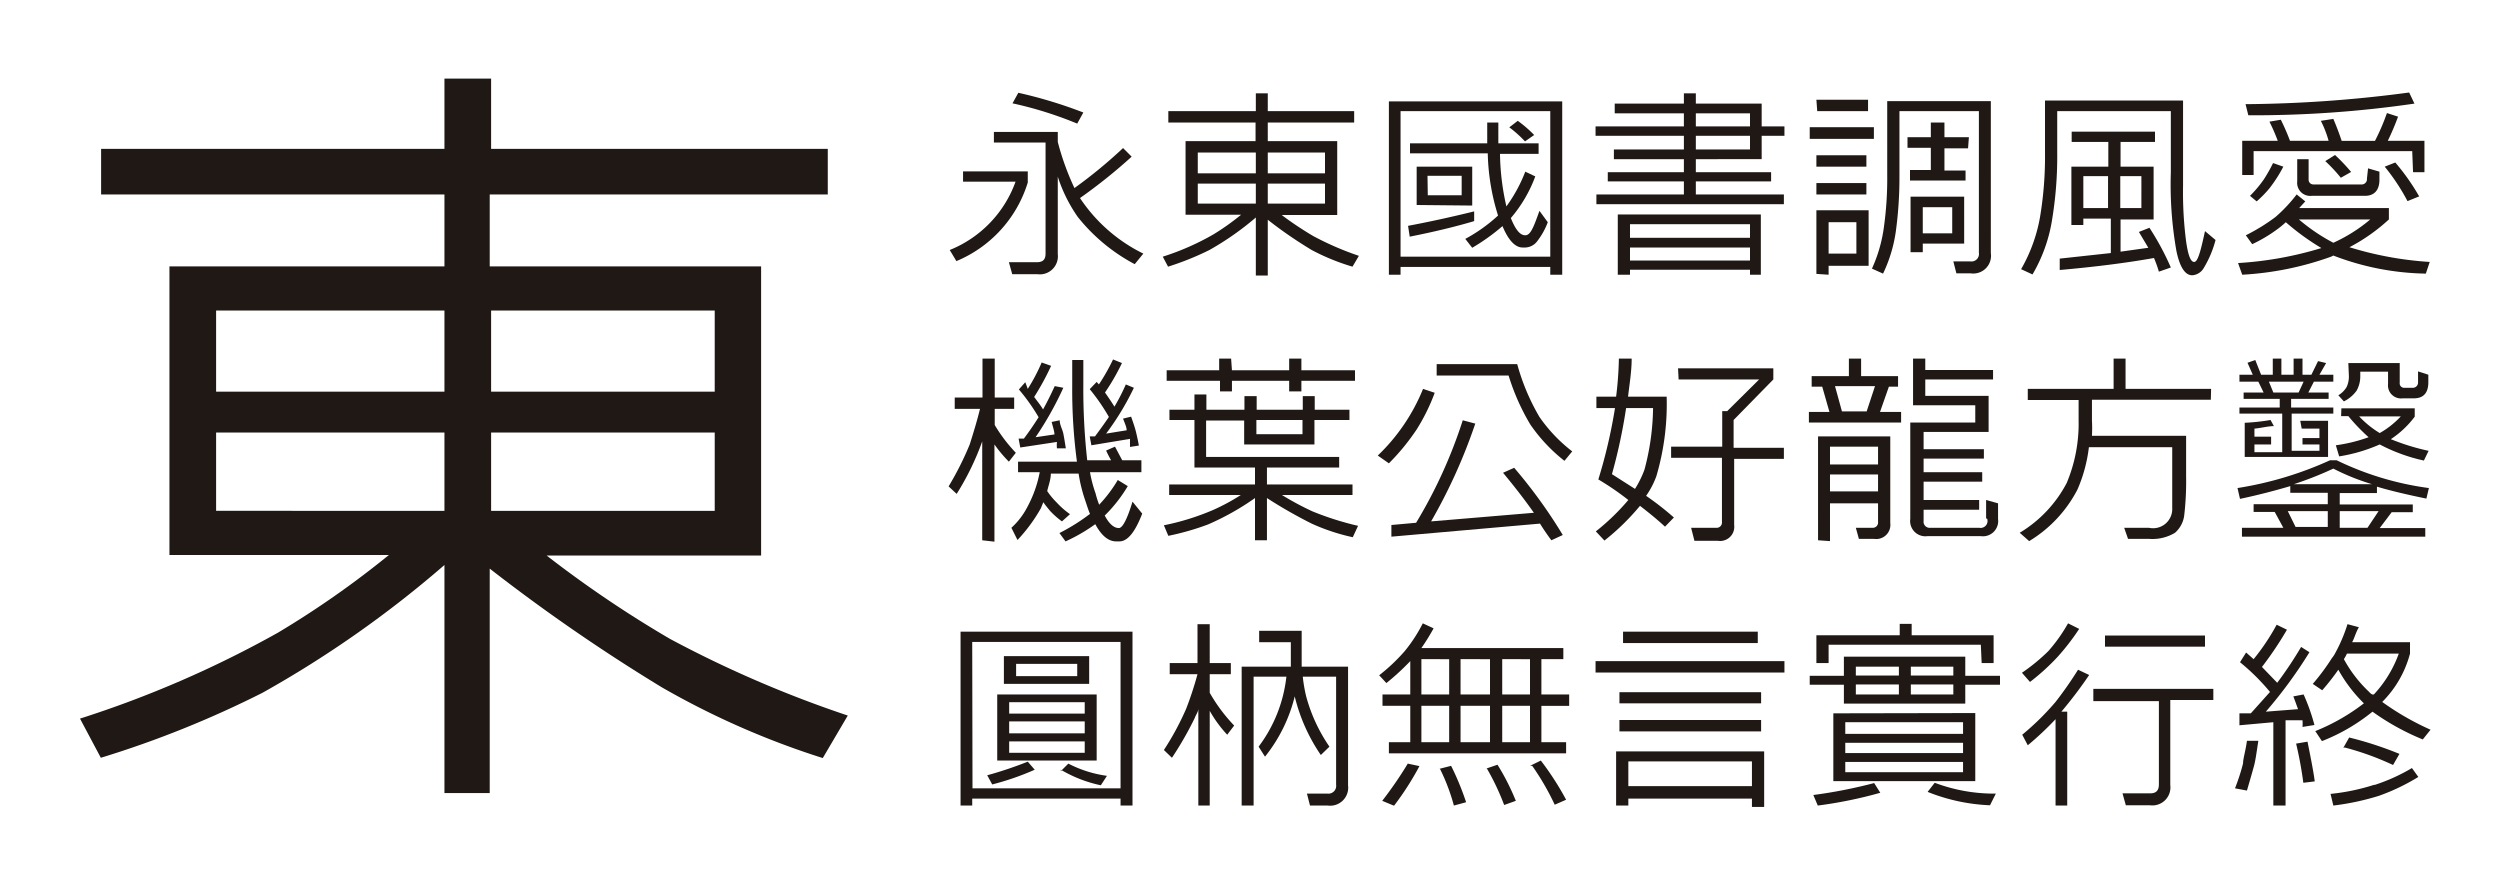 <svg xmlns="http://www.w3.org/2000/svg" viewBox="0 0 90 32"><defs><style>.cls-1{fill:#fff;opacity:0;}.cls-2{fill:#1f1815;}</style></defs><title>AR_UD_Shuyuanhei_M</title><g id="レイヤー_2" data-name="レイヤー 2"><g id="背景四角"><rect class="cls-1" width="90" height="32"/></g><g id="main"><path class="cls-2" d="M34.67,6.17H37v.4A4.49,4.49,0,0,1,34.43,9.4L34.19,9a4.17,4.17,0,0,0,2.37-2.46H34.67Zm6.07-.53a19.24,19.24,0,0,1-1.86,1.49,5.8,5.8,0,0,0,2.28,2l-.31.38a6.51,6.51,0,0,1-2.05-1.7,5.44,5.44,0,0,1-.72-1.45V9.15a.65.65,0,0,1-.74.72h-.9l-.12-.43h1c.22,0,.32-.09.32-.31v-4H35.78V4.75h2.3v.36a9.58,9.58,0,0,0,.6,1.66,17.18,17.18,0,0,0,1.75-1.44ZM36.45,3.72l.21-.38A16.42,16.42,0,0,1,39,4.05l-.22.4A13.69,13.69,0,0,0,36.45,3.72Z"/><path class="cls-2" d="M42.06,4h3.15V3.36h.43V4h3.11v.41H45.64v.67h2.5V7.74h-2a12.43,12.43,0,0,0,1.14.76,10.75,10.75,0,0,0,1.64.71l-.23.39A7.91,7.91,0,0,1,47.22,9c-.43-.26-1-.63-1.58-1.09V9.92h-.43V7.83A10.45,10.45,0,0,1,43.54,9a10.3,10.3,0,0,1-1.49.6l-.19-.36a9.24,9.24,0,0,0,1.82-.8,8.68,8.68,0,0,0,1-.71h-2V5.08h2.52V4.41H42.06Zm3.15,2.24V5.49H43.12v.75Zm0,1.09V6.61H43.12v.72Zm.43-1.84v.75H47.7V5.49Zm0,1.12v.72H47.7V6.61Z"/><path class="cls-2" d="M56.24,3.65V9.89h-.43V9.61H50.42v.28H50V3.65ZM55.81,4H50.42V9.24h5.39ZM50.75,8.52l-.06-.39c.85-.16,1.65-.34,2.38-.52l0,.35C52.4,8.16,51.61,8.35,50.75,8.52Zm2.81-3h-2.8V5.16h2.78V4.41h.4v.75h1.45v.38H54a8.92,8.92,0,0,0,.23,1.89,5.39,5.39,0,0,0,.68-1.25l.36.17a4.91,4.91,0,0,1-.88,1.5h0c.17.42.33.62.52.62s.3-.29.51-.88l.3.41a2.58,2.58,0,0,1-.37.67.56.56,0,0,1-.43.24h-.11c-.26,0-.51-.26-.72-.77A7.4,7.4,0,0,1,53,8.92l-.25-.32a5.79,5.79,0,0,0,1.18-.84A8,8,0,0,1,53.56,5.54ZM51,7.38V6h2v1.4Zm.4-.35h1.22v-.7H51.39Zm2.94-2.45.3-.23a4.43,4.43,0,0,1,.59.51l-.33.23A4.26,4.26,0,0,0,54.33,4.58Z"/><path class="cls-2" d="M57.44,4.55h3.18V4.08H58.13V3.73h2.49V3.36h.43v.37h2.37v.82h.82v.34h-.82v.84H61.05V6.2h2.71v.33H61.05V7h3.17v.35H57.47V7h3.15V6.53H57.88V6.2h2.74V5.73H58.1V5.38h2.52V4.89H57.44Zm.8,3.17h5.15V9.89H63V9.71H58.68v.18h-.44Zm.44.84H63V8.07H58.68ZM63,8.91H58.68v.47H63Zm0-4.83H61.05v.47H63Zm0,.81H61.05v.49H63Z"/><path class="cls-2" d="M65.15,4.58h2.31V5H65.15Zm.24,5.28V7.57h1.88v2H65.83v.32Zm0-6.27h1.86V4H65.42Zm0,2h1.8V6h-1.8Zm0,1h1.8V7h-1.8ZM65.83,8V9.13h1V8Zm2.11-4.36h3.73V9.11a.64.64,0,0,1-.73.73h-.51l-.11-.43h.61a.27.27,0,0,0,.31-.31V4H68.38V6.33a14.4,14.4,0,0,1-.13,2,5.21,5.21,0,0,1-.46,1.52l-.4-.18a5.24,5.24,0,0,0,.43-1.49,12.62,12.62,0,0,0,.12-1.88Zm2.91,1.7H70v.8h.76V6.5h-2V6.12h.75v-.8h-.84V4.94h.84V4.41H70v.53h.88ZM68.78,9.08v-2h1.93V8.77H69.22v.31Zm1.5-1.62H69.22V8.4h1.06Z"/><path class="cls-2" d="M78.59,3.62V6.69a13.8,13.8,0,0,0,.11,2c.07.49.16.74.29.74s.23-.37.39-1.11l.38.32a3.8,3.8,0,0,1-.42,1,.52.52,0,0,1-.42.27c-.26,0-.45-.3-.57-.88a13.72,13.72,0,0,1-.2-2.82V4H74.06V5.49A14,14,0,0,1,73.86,8a5.62,5.62,0,0,1-.69,1.88l-.41-.19a5.76,5.76,0,0,0,.68-1.87,13.17,13.17,0,0,0,.18-2.34V3.62Zm-1,5.66c-1.06.19-2.2.33-3.44.44l0-.41,1.84-.2V7.87H75V8.1h-.43V6H75.9V5.11H74.58V4.74h3v.37H76.34V6h1.19v1.9H76.34V9.06l1-.14L77,8.35l.38-.15a9.62,9.62,0,0,1,.77,1.43l-.43.15A4.4,4.4,0,0,0,77.54,9.28ZM75,6.34V7.49h.89V6.34Zm1.33,0V7.49h.76V6.34Z"/><path class="cls-2" d="M83.92,9.24a11.22,11.22,0,0,1-3.2.65l-.15-.42a12.9,12.9,0,0,0,3-.54A8.63,8.63,0,0,1,82.29,8a3.58,3.58,0,0,1-.33.27,5.37,5.37,0,0,1-.88.52l-.23-.32a6.83,6.83,0,0,0,1.07-.66A5.43,5.43,0,0,0,82.68,7l.31.25-.22.24H86V7.9a6.62,6.62,0,0,1-1.42,1,12.39,12.39,0,0,0,2.89.53l-.14.42A9.64,9.64,0,0,1,84,9.2Zm2.92-3.8H81.13V6.3h-.41V5.07H82a6.91,6.91,0,0,0-.3-.69l.41-.07a8,8,0,0,1,.33.76h1.39a3.75,3.75,0,0,0-.28-.72L84,4.28c.12.28.22.55.3.79h1.2a7.9,7.9,0,0,0,.43-1l.4.13a9.06,9.06,0,0,1-.37.87h1.32V6.2h-.41Zm-5.9-1.29-.1-.4a46.51,46.51,0,0,0,5.89-.42l.19.4A40.15,40.15,0,0,1,80.94,4.15Zm.55,2.32a5.35,5.35,0,0,0,.34-.6L82.2,6a5.1,5.1,0,0,1-.5.78,4.08,4.08,0,0,1-.46.47L81,7.05A4.23,4.23,0,0,0,81.49,6.47Zm3.76-.41.41.12v.29c0,.38-.19.58-.52.58H83.22a.47.47,0,0,1-.52-.52v-.8h.41v.73a.17.17,0,0,0,.18.18H85a.19.19,0,0,0,.21-.21Zm.08,1.84H82.76A6.75,6.75,0,0,0,84,8.74,5.72,5.72,0,0,0,85.33,7.9ZM83.71,5.8l.35-.22a6.45,6.45,0,0,1,.58.61l-.37.21A5.54,5.54,0,0,0,83.71,5.8ZM85.85,6l.38-.15a7.84,7.84,0,0,1,.86,1.22l-.42.17A7.44,7.44,0,0,0,85.85,6Z"/><path class="cls-2" d="M35.36,19.45V15.89a9.64,9.64,0,0,1-.92,1.89l-.29-.27A11.11,11.11,0,0,0,34.91,16c.11-.35.25-.79.37-1.28h-.91v-.41h1v-1.4h.44v1.4h.7v.41h-.7v.58a5.51,5.51,0,0,0,.76,1l-.25.32A4.75,4.75,0,0,1,35.8,16v3.5ZM39,13.84a23.28,23.28,0,0,0,.14,2.73H40a3.84,3.84,0,0,1-.18-.35l.32-.14.26.49h.69V17H39.24a4.65,4.65,0,0,0,.2.76,3.31,3.31,0,0,0,.13.41,4.9,4.9,0,0,0,.67-.89l.36.22a5.21,5.21,0,0,1-.83,1.06q.24.45.51.45c.13,0,.3-.32.49-.95l.35.43c-.25.65-.52,1-.82,1h-.12c-.28,0-.53-.21-.75-.62a6.17,6.17,0,0,1-1.07.62l-.22-.3a7.15,7.15,0,0,0,1.1-.69c-.06-.14-.11-.3-.16-.45a5.55,5.55,0,0,1-.25-1h-1c0,.22-.09.44-.13.63a2.76,2.76,0,0,0,.35.42,2.92,2.92,0,0,0,.47.41l-.29.26a3.08,3.08,0,0,1-.43-.38c-.07-.09-.16-.19-.24-.31l-.09.22a5.83,5.83,0,0,1-.84,1.14L36.41,19a2.62,2.62,0,0,0,.57-.74A4.31,4.31,0,0,0,37.43,17h-.78v-.38h2.12a19.52,19.52,0,0,1-.17-2.73v-.93H39Zm-.72.12a11.88,11.88,0,0,1-1,1.78l.68-.1c0-.12-.06-.28-.1-.45l.29-.06c0,.17.1.33.13.48s.06.34.09.53l-.32,0a1.11,1.11,0,0,1,0-.23l-1.32.2-.06-.32.19,0c.18-.24.36-.5.53-.77a7,7,0,0,0-.71-1l.23-.26L37,14a6.61,6.61,0,0,0,.5-.95l.34.12a9.19,9.19,0,0,1-.61,1.12c.1.14.22.28.32.45q.22-.4.42-.84Zm2.54,0a9.66,9.66,0,0,1-1,1.65l.74-.12c0-.12-.08-.28-.13-.42l.29-.07c.06.17.12.34.16.49s.08.34.12.55l-.32.05c0-.11,0-.22,0-.29l-1.39.23-.06-.32.19,0c.17-.23.34-.46.5-.7a7.14,7.14,0,0,0-.69-1l.25-.26.08.09a7.2,7.2,0,0,0,.51-.9l.32.13a7.89,7.89,0,0,1-.61,1.06c.11.16.23.33.34.51a7.48,7.48,0,0,0,.41-.8Z"/><path class="cls-2" d="M43.42,16.45h4.79v.38h-2.6v.61h3.08v.38H46.15a10.5,10.5,0,0,0,1.1.59,10.71,10.71,0,0,0,1.64.52l-.19.41a7.34,7.34,0,0,1-1.48-.49,17.24,17.24,0,0,1-1.61-.92v1.52h-.43V17.93a9.45,9.45,0,0,1-1.69.95,9.43,9.43,0,0,1-1.43.41l-.16-.38a8.93,8.93,0,0,0,1.77-.55,7.35,7.35,0,0,0,1-.54H42.09v-.38h3.09v-.61H43V15.12h-.9v-.37H43V14.2h.43v.55h1.37v-.49h.44v.49h1.66v-.49h.43v.49h1.25v.37H47.32V16H44.79v-.86H43.42Zm.93-3.12h2.06v-.42h.44v.42h1.93v.38H46.85v.38h-.44v-.38H44.35v.38h-.43v-.38H42v-.38h1.89v-.42h.43Zm.88,2.3h1.66v-.51H45.23Z"/><path class="cls-2" d="M49.6,16.4A6.91,6.91,0,0,0,51.23,14l.42.14A7.08,7.08,0,0,1,51,15.46a8,8,0,0,1-1,1.22Zm5.84,2.45-5.35.47,0-.42.89-.08a17.43,17.43,0,0,0,1.68-3.69l.45.12a19.69,19.69,0,0,1-1.59,3.52l3.7-.31q-.47-.67-1.11-1.44l.4-.18a18.13,18.13,0,0,1,1.75,2.42l-.41.19C55.7,19.25,55.57,19.06,55.44,18.85Zm-1.13-5.33H51.72v-.41h2.9a7.83,7.83,0,0,0,.8,1.9,5.57,5.57,0,0,0,1.18,1.24l-.28.34a5.91,5.91,0,0,1-1.23-1.31A8,8,0,0,1,54.31,13.52Z"/><path class="cls-2" d="M57.54,17.26a18.59,18.59,0,0,0,.6-2.57h-.67v-.41h.71a12.81,12.81,0,0,0,.1-1.37h.46c0,.47-.08.92-.13,1.37H60a9.19,9.19,0,0,1-.37,2.86,3,3,0,0,1-.37.71,10.47,10.47,0,0,1,1,.78l-.32.33c-.28-.26-.59-.51-.9-.75a8.5,8.5,0,0,1-1.28,1.25l-.31-.33A8.14,8.14,0,0,0,58.62,18,9.92,9.92,0,0,0,57.54,17.26Zm1-2.57a19.65,19.65,0,0,1-.51,2.38l.83.53a3.66,3.66,0,0,0,.34-.69,8.84,8.84,0,0,0,.31-2.22Zm1.87-1.43h3.43v.4l-1.43,1.46v1h1.81v.4H62.43v2.38a.51.51,0,0,1-.58.57H61L60.88,19h.9a.19.19,0,0,0,.21-.21V16.48H60.16v-.4H62V14.8h.18l1.15-1.14H60.43Z"/><path class="cls-2" d="M65.22,13.54h1.34v-.63H67v.63h1.33v.38H68l-.32.91h.76v.38H65.12v-.38h.74l-.26-.91h-.38Zm.23,5.91V15.71h2.6v3.12a.51.51,0,0,1-.58.57h-.55L66.81,19h.59a.19.19,0,0,0,.21-.21v-.67H65.88v1.36Zm2.16-3.37H65.88v.64h1.73Zm0,1H65.88v.61h1.73Zm-.11-3.18H66.06l.25.91h.89Zm4,4.76V18l.43.12v.56a.55.55,0,0,1-.63.62h-1.9a.55.55,0,0,1-.63-.62V15.21h2.34v-.62H68.87V12.91h.44v.41h2.44v.34H69.31v.59h2.28v1.3H69.25v.62h2.17v.34H69.25V17h2.11v.34H69.25V18h2v.35h-2v.4a.22.22,0,0,0,.25.25h1.75A.25.25,0,0,0,71.54,18.68Z"/><path class="cls-2" d="M79.59,14.39H75.31v.74a5.15,5.15,0,0,1,0,.56h3.39v1.45a10.66,10.66,0,0,1-.07,1.43,1,1,0,0,1-.33.61,1.57,1.57,0,0,1-.92.22h-.77L76.47,19h.89a.69.69,0,0,0,.84-.71c0-.24,0-.64,0-1.19v-1h-3a5.38,5.38,0,0,1-.41,1.52,4.68,4.68,0,0,1-1.74,1.86l-.34-.3a4.56,4.56,0,0,0,1.69-1.79,5.51,5.51,0,0,0,.43-2.25v-.74H73V14h3.09V12.91h.43V14h3.08Z"/><path class="cls-2" d="M80.55,17.57a12.84,12.84,0,0,0,3.33-1h.24a10.87,10.87,0,0,0,3.32,1l-.09.38c-.68-.14-1.28-.28-1.78-.43v.23H84.23v.41h2.63v.28H86.1l-.43.57h1.64v.31h-6.6V19H82.2l-.31-.57h-.76v-.28H83.8v-.41H82.45v-.24c-.54.16-1.15.32-1.81.46Zm2.26-2.42h1v1.3h-3V15.22a7.54,7.54,0,0,0,.93-.1l.12.22c-.21,0-.46.07-.7.09v.29h.6V16h-.6v.28h1V14.89H80.62v-.22h1.45v-.31h-1.3v-.23h.72l-.19-.39h-.68v-.25h.48l-.19-.43.28-.1.21.53h.42v-.58h.31v.58h.44v-.58h.32v.58h.32l.24-.49.29.07-.24.42H84v.25H83.3l-.2.39h.73v.23H82.48v.31H84v.22h-1.5v1.34h1V16h-.61v-.23h.61v-.34h-.64Zm.12-1.41H81.68l.16.39h.91Zm.87,4.66H82.36l.28.57H83.8ZM84,16.87a12.76,12.76,0,0,1-1.42.56h2.81A8.12,8.12,0,0,1,84,16.87Zm.29-2.17h2.64V15a3.42,3.42,0,0,1-.86.81,8,8,0,0,0,1.36.42l-.17.35A6.25,6.25,0,0,1,85.67,16a5.91,5.91,0,0,1-1.46.43l-.12-.4a5.66,5.66,0,0,0,1.18-.29,6.73,6.73,0,0,1-.73-.76h-.26Zm.25-1.63h1.85v.71a.16.16,0,0,0,.18.18h.27a.19.19,0,0,0,.21-.2v-.39l.37.12v.27c0,.39-.18.58-.52.58H86.5a.47.47,0,0,1-.53-.52v-.44h-1v.16a1.05,1.05,0,0,1-.13.52,1.23,1.23,0,0,1-.46.39l-.2-.22a.85.85,0,0,0,.3-.3.9.9,0,0,0,.08-.39Zm1.09,5.33H84.23V19h1Zm.8-3.41H84.93a3.46,3.46,0,0,0,.74.6A3.14,3.14,0,0,0,86.42,15Z"/><path class="cls-2" d="M34.58,29V22.74h6.19V29h-.43v-.25H35V29Zm.43-.62h5.33V23.11H35Zm.71-.14-.18-.33A14.1,14.1,0,0,0,37,27.42l.25.29A9.68,9.68,0,0,1,35.72,28.24ZM39.48,25v2.38H35.9V25Zm-.27-1.38v1H36.14v-1Zm-2.88,2.07h2.72v-.41H36.33Zm0,.71h2.72v-.43H36.33Zm2.72.29H36.33v.41h2.72Zm-2.47-2.35h2.2v-.44h-2.2Zm1.61,3.42.27-.27a4.29,4.29,0,0,0,1.39.44l-.22.34A4.74,4.74,0,0,1,38.19,27.71Z"/><path class="cls-2" d="M43.14,29V25.51c0,.12-.1.24-.13.34a12.33,12.33,0,0,1-.82,1.43L41.9,27a10,10,0,0,0,.8-1.48,12.27,12.27,0,0,0,.41-1.25h-1v-.4h1v-1.4h.44v1.4h.76v.4h-.76v.67a6,6,0,0,0,.88,1.18l-.25.33a4.44,4.44,0,0,1-.63-.86V29Zm1.56,0V24h1.77c0-.21,0-.42,0-.62v-.26H45.33v-.41h1.53v.67c0,.21,0,.42,0,.62h1.67v4.27a.65.65,0,0,1-.73.73h-.64l-.11-.43h.74a.28.28,0,0,0,.31-.32V24.36h-1.2a5.38,5.38,0,0,0,.12.7,5.89,5.89,0,0,0,.84,1.82l-.31.3a6.39,6.39,0,0,1-.94-2.11,5.59,5.59,0,0,1-1.07,2.17l-.23-.36a5.12,5.12,0,0,0,1-2.52H45.13V29Z"/><path class="cls-2" d="M51.17,23.33h5.11v.4h-.79V25h1v.41h-1v1.31h.89v.4H50v-.4h.77V25.41h-1V25h1V23.8a8.84,8.84,0,0,1-.86.79l-.26-.28a6.55,6.55,0,0,0,.92-.87,5.37,5.37,0,0,0,.65-1l.39.18C51.45,22.91,51.31,23.13,51.17,23.33Zm-1,5.67-.41-.17a13.91,13.91,0,0,0,.92-1.34l.42.09A10.4,10.4,0,0,1,50.19,29Zm1-5.27V25h1V23.73Zm0,1.68v1.31h1V25.41Zm.64,2.27.43-.11a9.85,9.85,0,0,1,.54,1.31l-.44.12A7.12,7.12,0,0,0,51.84,27.68Zm.77-3.95V25h1.06V23.73Zm0,1.68v1.31h1.06V25.41Zm.92,2.26.41-.14a8.39,8.39,0,0,1,.66,1.3l-.42.15A8.81,8.81,0,0,0,53.53,27.67Zm.58-3.94V25h1V23.73Zm0,1.68v1.31h1V25.41Zm1,2.16.39-.19a10.44,10.44,0,0,1,.91,1.41l-.41.18A9.19,9.19,0,0,0,55.16,27.57Z"/><path class="cls-2" d="M57.44,23.8h6.8v.41h-6.8Zm.74,3.25h5.33v2h-.44v-.3H58.62V29h-.44Zm.12-2.13h5.1v.4H58.3Zm0,1h5.1v.41H58.3Zm.13-3.18h4.85v.41H58.43Zm4.64,4.67H58.62v.89h4.45Z"/><path class="cls-2" d="M66.38,25.33v-.68H65.15v-.32h1.23v-.69h4.37v.69H72v.32H70.75v.68ZM65.44,29l-.16-.38a17.69,17.69,0,0,0,2.19-.43l.22.35A15.62,15.62,0,0,1,65.44,29Zm5.87-5.79H65.83v.66h-.44v-1h3v-.41h.43v.41h2.95v1h-.43Zm-.2,2.46v2.45H66V25.68Zm-4.68.75h4.24V26H66.43Zm0,.69h4.24v-.37H66.43Zm4.24.32H66.43v.37h4.24Zm-3.86-3.11h1.55V24H66.81Zm1.55.32H66.81V25h1.55Zm.43-.32h1.53V24H68.79Zm1.53.32H68.79V25h1.53Zm-.92,3.86.25-.32a6.06,6.06,0,0,0,2.2.39l-.21.42A6.73,6.73,0,0,1,69.4,28.51Z"/><path class="cls-2" d="M73.74,23.44a5.79,5.79,0,0,0,.71-1l.4.2a8.27,8.27,0,0,1-.77,1,7.9,7.9,0,0,1-1,.91l-.29-.33A6.86,6.86,0,0,0,73.74,23.44Zm.68,2.18V29H74V25.89a11.08,11.08,0,0,1-1,.94l-.2-.38A9.61,9.61,0,0,0,74,25.27a13.75,13.75,0,0,0,.81-1.16l.4.19a15.73,15.73,0,0,1-1,1.32Zm.94-.82h4.32v.4H78.13v3.06a.65.65,0,0,1-.73.73h-.87l-.12-.43h1c.21,0,.31-.1.31-.32v-3H75.36Zm.42-1.92h3.6v.4h-3.6Z"/><path class="cls-2" d="M80.75,27.48c0-.17.09-.44.14-.81l.41,0c-.06.39-.1.69-.15.88s-.14.5-.26.91l-.43-.08C80.61,28,80.71,27.65,80.75,27.48Zm2.39-4a16.38,16.38,0,0,1-1.57,2.14l1.16-.09c-.06-.16-.11-.31-.17-.46l.37-.07a7.26,7.26,0,0,1,.39,1.1l-.43.07a1.44,1.44,0,0,0,0-.24l-.61,0V29h-.44V26l-1.22.11,0-.43.41,0,.69-.77a7.78,7.78,0,0,0-1.08-1.07l.22-.35.27.24a7.89,7.89,0,0,0,.83-1.24l.37.18a12.53,12.53,0,0,1-.9,1.34l.55.57a13.76,13.76,0,0,0,.86-1.29Zm-.22,4.7a14,14,0,0,0-.26-1.41l.41-.07c.14.69.23,1.17.26,1.43Zm1.76-5.06h2.08v.41a3.84,3.84,0,0,1-1,1.74,9.73,9.73,0,0,0,1.74,1l-.28.35a8.74,8.74,0,0,1-1.81-1,6.81,6.81,0,0,1-1.82,1.06l-.24-.36a7.35,7.35,0,0,0,1.75-1,5.25,5.25,0,0,1-.92-1.21,8.44,8.44,0,0,1-.58.74l-.34-.23a7.9,7.9,0,0,0,.69-.93,1,1,0,0,0,.08-.11,5.7,5.7,0,0,0,.48-1.11l.41.11C84.81,22.76,84.75,23,84.68,23.11Zm.8,5.14a6.65,6.65,0,0,0,1.35-.61l.23.32a7.48,7.48,0,0,1-1.42.68A9.23,9.23,0,0,1,84,29l-.1-.42A7.6,7.6,0,0,0,85.48,28.25Zm.88-4.73H84.49a1.63,1.63,0,0,1-.11.2,4.68,4.68,0,0,0,.91,1.18.33.33,0,0,0,.11.09l.06,0A4.3,4.3,0,0,0,86.36,23.52Zm-2,3.39.21-.37a12.83,12.83,0,0,1,1.81.59l-.23.4A10.12,10.12,0,0,0,84.41,26.91Z"/><path class="cls-2" d="M3.64,5.36H16V2.83h1.68V5.36H29.8V7H17.63V9.59H27.4V20H19.68a41,41,0,0,0,4.44,3,41.32,41.32,0,0,0,6.4,2.76l-.9,1.53a29.37,29.37,0,0,1-5.8-2.55,65.38,65.38,0,0,1-6.19-4.27v8.08H16V20.34a39.22,39.22,0,0,1-6.55,4.6,36.84,36.84,0,0,1-5.82,2.34l-.75-1.41A38.71,38.71,0,0,0,10,22.78a33.76,33.76,0,0,0,4-2.8H6.1V9.59H16V7H3.64ZM16,14.1V11.18H7.78V14.1Zm0,4.29V15.57H7.78v2.82Zm1.68-7.21V14.1h8.05V11.18Zm0,4.39v2.82h8.05V15.57Z"/></g></g></svg>